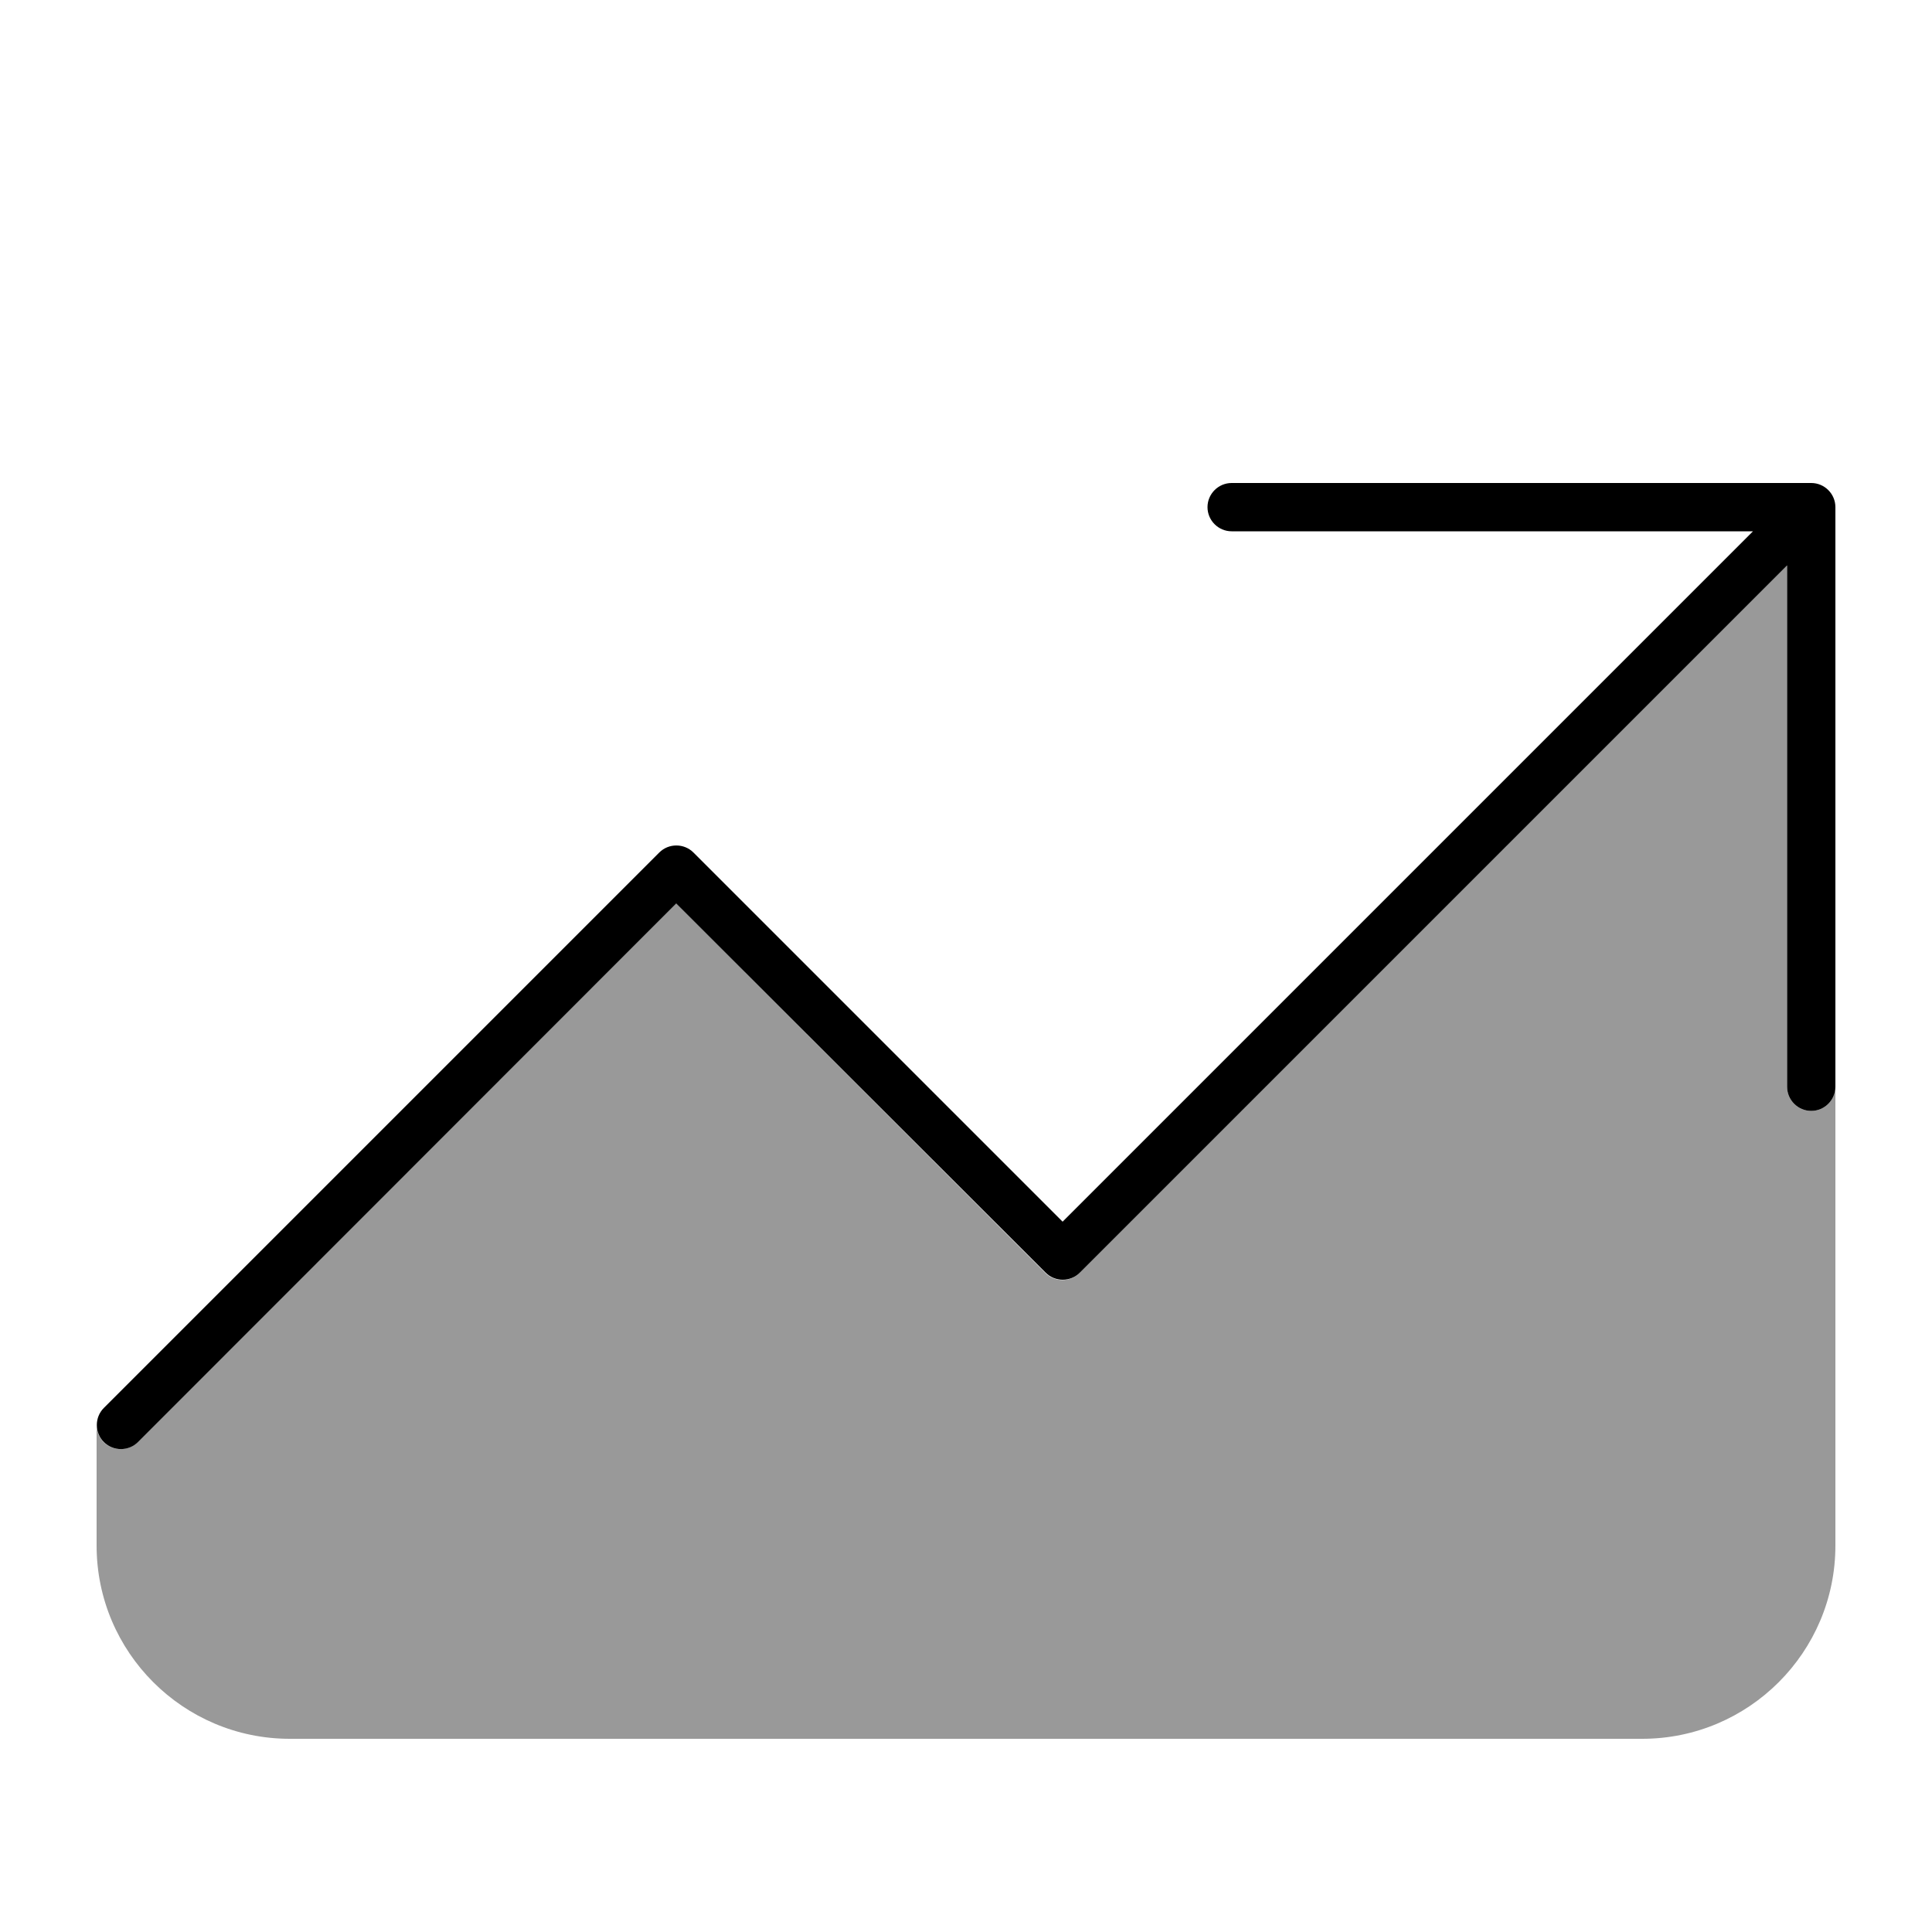 <svg xmlns="http://www.w3.org/2000/svg" viewBox="0 0 640 640"><!--! Font Awesome Pro 7.1.0 by @fontawesome - https://fontawesome.com License - https://fontawesome.com/license (Commercial License) Copyright 2025 Fonticons, Inc. --><path opacity=".4" fill="currentColor" d="M32 472C32 474.1 32.8 476.1 34.3 477.7C37.4 480.8 42.5 480.8 45.6 477.7L224 299.3L346.3 421.7C349.4 424.8 354.5 424.8 357.6 421.7L592 187.3L592 360C592 364.4 595.6 368 600 368C604.4 368 608 364.4 608 360L608 512C608 547.3 579.3 576 544 576L96 576C60.7 576 32 547.3 32 512L32 472z"/><path fill="currentColor" d="M400 168C400 163.6 403.6 160 408 160L600 160C604.4 160 608 163.6 608 168L608 360C608 364.4 604.4 368 600 368C595.6 368 592 364.4 592 360L592 187.3L357.7 421.6C354.6 424.7 349.5 424.7 346.4 421.6L224 299.3L45.7 477.7C42.6 480.8 37.5 480.8 34.4 477.7C31.3 474.6 31.3 469.5 34.4 466.4L218.4 282.4C221.5 279.3 226.6 279.3 229.7 282.4L352 404.7L580.7 176L408 176C403.6 176 400 172.4 400 168z"/></svg>